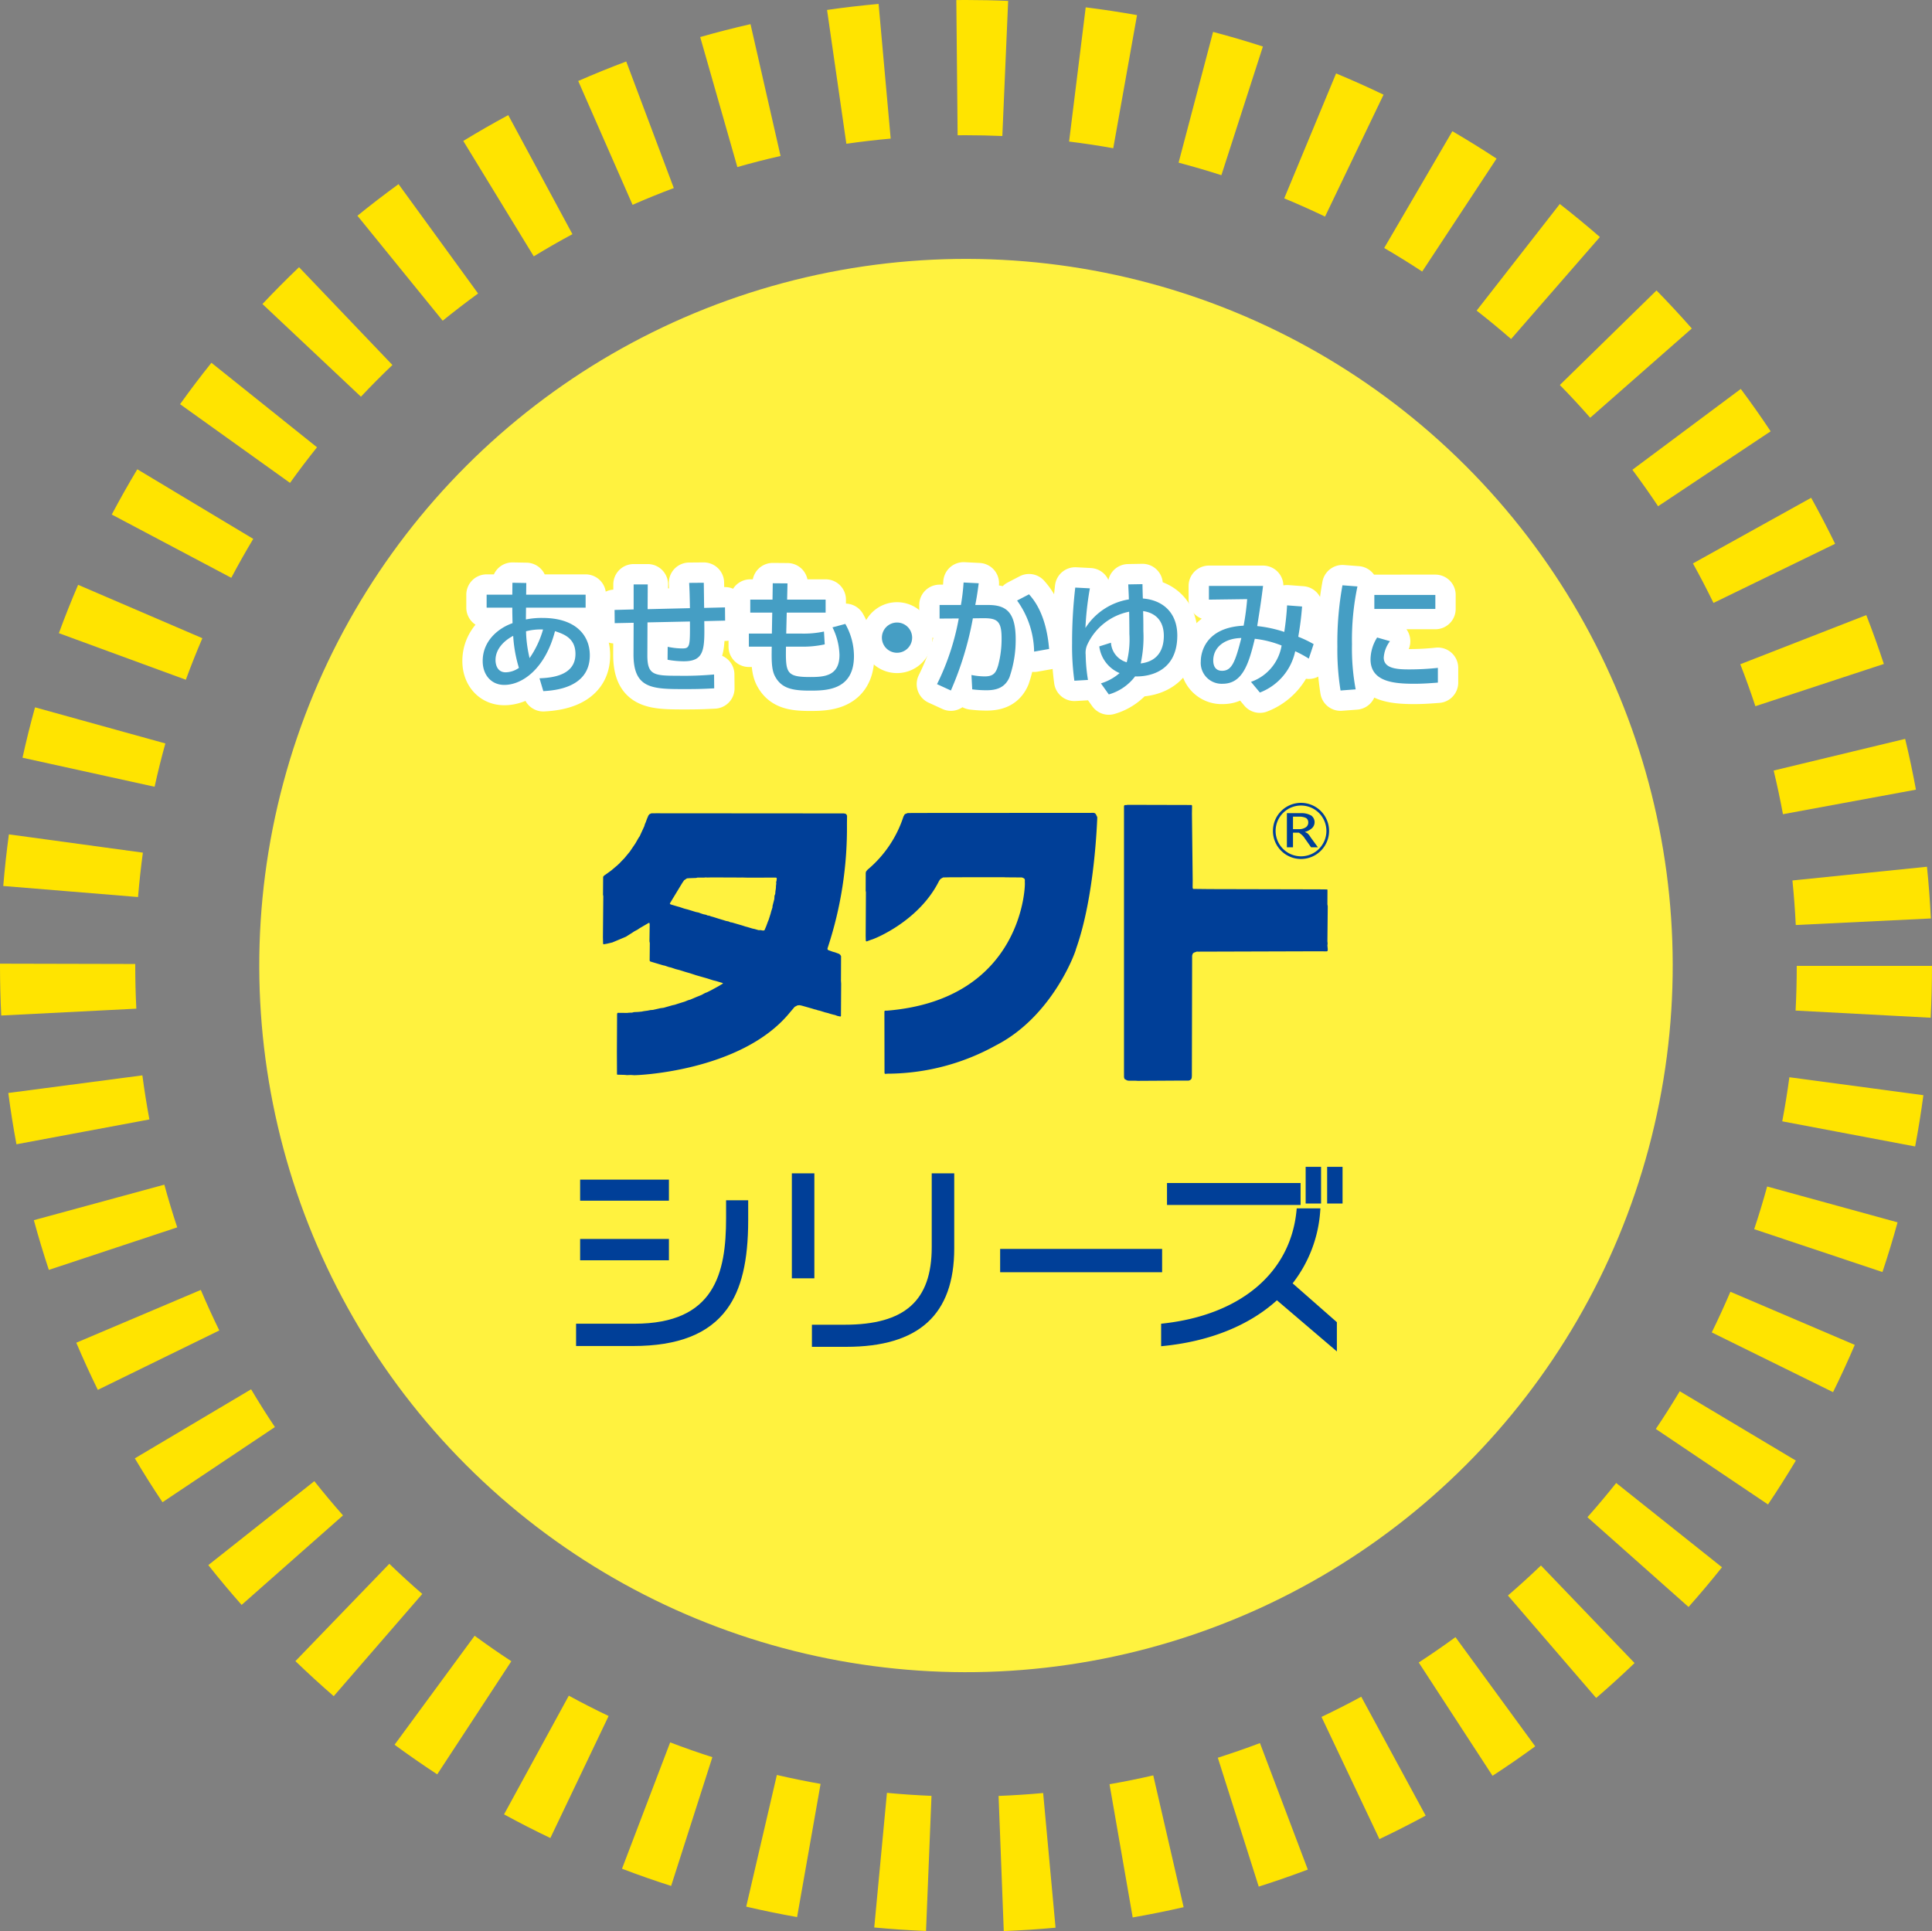 <svg xmlns="http://www.w3.org/2000/svg" viewBox="0 0 380 379.864"><rect x="0" y="0" width="380" height="379.864" fill="#808080" stroke="none"/><defs><style>.cls-1{fill:#fff23f;}.cls-2{fill:#ffe400;}.cls-3{fill:none;stroke:#fff;stroke-linecap:round;stroke-linejoin:round;stroke-width:8px;}.cls-4{fill:#459ec4;}.cls-5,.cls-6{fill:#003f98;}.cls-6{fill-rule:evenodd;}</style></defs><g id="レイヤー_2" data-name="レイヤー 2"><g id="レイヤー_1_ol" data-name="レイヤー 1_ol"><circle class="cls-1" cx="189.999" cy="189.932" r="139.001" transform="translate(-78.653 189.98) rotate(-45)"/><path class="cls-2" d="M196.407,353.278q4.412-.172,8.767-.572h0l2.439,26.492q-5.061.462-10.184.666h0l-1.021-26.586ZM171.953,379.155l2.498-26.482c2.896.276,5.821.468,8.763.592h0l-1.078,26.578q-5.129-.211-10.182-.688Zm46.277-28.181q4.338-.754,8.603-1.736h0l5.972,25.924q-4.964,1.137-10.017,2.02h0l-4.559-26.208ZM146.772,375.056l6.028-25.902q4.259.987,8.599,1.756h0L156.777,377.109q-5.049-.894-10.005-2.053Zm92.757-29.292q4.191-1.333,8.289-2.88h0l9.412,24.88q-4.767,1.801-9.653,3.352h0l-8.048-25.352ZM122.341,367.597l9.474-24.854q4.102,1.569,8.299,2.911h0l-8.109,25.328q-4.895-1.563-9.664-3.385Zm137.582-29.862q3.965-1.884,7.811-3.971h.004l12.672,23.387q-4.473,2.424-9.093,4.618h0l-11.393-24.035ZM99.139,356.904l12.739-23.348q3.853,2.105,7.829,3.999h0L108.25,361.559q-4.626-2.203-9.111-4.655Zm179.91-29.872q3.677-2.402,7.223-4.986h0L301.958,343.523q-4.112,3.009-8.395,5.795h0l-14.514-22.286ZM77.605,343.207l15.75-21.437q3.539,2.601,7.218,5.012h0L85.997,349.034q-4.276-2.804-8.393-5.827Zm62.509,2.447.003-.004v.006l-.003-.002Zm156.476-31.798c2.214-1.914,4.387-3.887,6.495-5.911h0l18.416,19.196q-3.683,3.533-7.553,6.867h0l-17.358-20.152ZM58.103,326.762,76.574,307.617q3.162,3.049,6.483,5.93h0l-17.418,20.107q-3.859-3.349-7.536-6.892Zm254.125-28.312q2.917-3.284,5.654-6.73h0l20.81,16.575q-3.187,3.999-6.573,7.813h0L312.228,298.45ZM40.973,307.872,61.826,291.361q2.73,3.44,5.637,6.736h0L47.523,315.702q-3.381-3.824-6.55-7.829Zm42.085,5.674h.002v.002l-.002-.002Zm242.619-32.454q2.451-3.64,4.71-7.421h0l22.832,13.64q-2.629,4.397-5.474,8.632h0l-22.068-14.851ZM26.519,286.873,49.39,273.29q2.241,3.787,4.682,7.427h0L31.963,295.503q-2.838-4.237-5.443-8.63Zm310.162-24.774q1.93-3.94,3.664-7.994h0l24.466,10.448q-2.016,4.715-4.273,9.296h0l-23.857-11.749Zm-321.677,2.026,24.493-10.382q1.713,4.041,3.635,7.972h0l-23.894,11.686q-2.234-4.565-4.234-9.275ZM345.027,241.792q1.385-4.151,2.549-8.395h0l25.65,7.049q-1.354,4.939-2.974,9.776h0l-25.226-8.43ZM6.657,240.021l25.666-6.986q1.16,4.246,2.535,8.401h0l-25.251,8.366q-1.599-4.828-2.95-9.782ZM350.546,220.576q.815-4.295,1.401-8.669h0l-.004-.002,26.365,3.532q-.68,5.086-1.626,10.084h0l-26.136-4.945ZM1.634,215l26.37-3.464q.579,4.372,1.381,8.671h0L3.236,225.09q-.936-5-1.602-10.09Zm351.535-16.21q.227-4.366.229-8.787H380q0,5.132-.266,10.196h0l-26.565-1.409ZM0,190.003v-.439H0l26.602.061v.378h0q0,4.228.213,8.413h0L.246,199.762Q.002,194.909,0,190.003Zm352.548-16.806,26.463-2.7q.515,5.049.764,10.174h0l-26.569,1.289q-.215-4.415-.658-8.762ZM27.154,176.455h0ZM.642,174.282q.423-5.11,1.107-10.154h0l26.354,3.597q-.588,4.326-.95,8.73h0L.642,174.282Zm348.217-22.705v-.004l25.859-6.228q1.195,4.948,2.124,9.99h0l-26.157,4.827q-.803-4.329-1.826-8.585ZM4.428,149.052q1.1-5.006,2.462-9.914h0l25.635,7.108q-1.173,4.21-2.118,8.518h0L4.428,149.052ZM342.294,130.661l24.784-9.665q1.844,4.746,3.452,9.612h0l-25.27,8.311q-1.373-4.182-2.966-8.258ZM11.58,124.552q1.766-4.818,3.786-9.512h0l24.437,10.503q-1.731,4.032-3.251,8.172h0l-24.972-9.163Zm321.396-13.72,23.257-12.911q2.469,4.449,4.71,9.05h0l-23.922,11.633c-1.283-2.627-2.627-5.225-4.044-7.772ZM21.983,101.214q2.396-4.524,5.024-8.902h0l22.803,13.693q-2.26,3.762-4.317,7.655h0L21.983,101.214Zm299.085-8.804L342.393,76.507q3.045,4.086,5.874,8.337h0L326.126,99.583q-2.433-3.655-5.057-7.173ZM35.419,79.508q2.973-4.161,6.164-8.145h0l20.77,16.623q-2.747,3.424-5.309,7.004h0L35.419,79.508ZM306.799,75.733h.004l19.012-18.601q3.566,3.646,6.941,7.485h0L312.772,82.175q-2.892-3.301-5.972-6.442ZM51.621,59.805q3.503-3.72,7.195-7.245h0L77.184,71.8q-3.182,3.033-6.193,6.236h0L51.621,59.805Zm238.813,1.294h0L306.795,40.128q4.026,3.145,7.884,6.496h0L297.211,66.689q-3.309-2.884-6.777-5.591ZM70.302,42.439q3.956-3.214,8.087-6.216h0l15.644,21.514q-3.557,2.587-6.962,5.353h0L70.302,42.439Zm201.953,6.343,13.411-22.971q4.424,2.581,8.689,5.388h0L279.727,53.416q-3.67-2.411-7.472-4.633ZM91.123,27.727q4.347-2.66,8.844-5.081h0l12.623,23.417q-3.865,2.08-7.603,4.365h0L91.123,27.727ZM252.594,39.019,262.794,14.445q4.737,1.972,9.334,4.179h0l-11.508,23.981q-3.958-1.895-8.027-3.586ZM113.729,15.932q4.656-2.039,9.444-3.84h0l9.355,24.9q-4.109,1.541-8.111,3.299h0L113.729,15.932ZM231.813,31.998l6.785-25.722q4.957,1.305,9.8,2.874h0L240.232,34.462q-4.16-1.337-8.419-2.464Zm-94.092-24.711q4.895-1.397,9.894-2.538h0l5.912,25.935q-4.294.974-8.499,2.18h0L137.721,7.287Zm72.556,20.559,3.268-26.401q5.086.633,10.094,1.529h0l-4.677,26.184q-4.308-.774-8.685-1.311Zm-43.812.436.004-.002h0v.002ZM162.67,1.955q5.037-.726,10.139-1.186h0l2.377,26.495q-4.394.391-8.718,1.016h0L162.67,1.955ZM189.999,26.601c-.547,0-1.097.002-1.642.008h-.004L188.095.01C188.724.004,189.364,0,189.999,0h0c2.777,0,5.547.058,8.292.178h0l-1.144,26.579q-3.554-.156-7.148-.155Z"/><path class="cls-3" d="M103.438,121.856a15.545,15.545,0,0,1,3.274-.3c6.548,0,9.298,3.449,9.298,7.348,0,6.448-6.999,6.923-9.148,7.048l-.75-2.524c2.499-.1,7.073-.55,7.073-4.799,0-3.149-2.375-3.924-4.024-4.474-1.875,7.249-6.324,10.573-9.973,10.573-2.575,0-4.249-1.975-4.249-4.699,0-3.874,2.949-6.423,5.874-7.448-.025-1.05-.05-1.925-.05-2.774v-.275H95.715v-2.549h5.048l.025-2.35,2.724.05-.025,2.3h11.697v2.549H103.463Zm-2.5,3.224c-1.65.85-3.474,2.5-3.474,4.749,0,1.075.45,2.424,2,2.424a4.68,4.68,0,0,0,2.599-.875A27.029,27.029,0,0,1,100.938,125.081ZM106.812,123.831a11.241,11.241,0,0,0-3.349.35,25.006,25.006,0,0,0,.7,5.273A19.047,19.047,0,0,0,106.812,123.831Z"/><path class="cls-3" d="M135.7,119.632c-.05-3.024-.075-3.374-.15-4.974l2.874-.025c.025.775.05,4.224.075,4.949l4.099-.1.025,2.6-4.099.1c.075,5.499.1,7.898-4.024,7.898a18.107,18.107,0,0,1-3.199-.3l.025-2.55a13.862,13.862,0,0,0,2.875.325c1.524,0,1.524-.45,1.5-5.299l-8.348.175-.025,6.398c-.025,3.949,1.25,4.099,5.974,4.099a66.581,66.581,0,0,0,7.148-.25l.025,2.725c-2.375.125-3.524.15-5.649.15-6.473,0-10.248,0-10.222-6.874l.025-6.173-3.724.075-.025-2.6,3.749-.1V114.958h2.774l-.025,4.874Z"/><path class="cls-3" d="M162.389,117.957v2.549h-7.648l-.1,4.124h2.924a18.903,18.903,0,0,0,4.499-.4l.15,2.524a20.017,20.017,0,0,1-4.649.45h-2.974c-.075,5.124,0,5.974,4.749,5.974,2.725,0,5.774-.15,5.774-4.349a12.899,12.899,0,0,0-1.375-5.423l2.524-.675a12.872,12.872,0,0,1,1.7,6.323c0,6.798-5.549,6.798-8.698,6.798-3.399,0-5.549-.425-6.823-2.799-.7-1.3-.7-3.149-.65-5.849h-4.499v-2.574h4.524l.075-4.124h-4.324V117.957h4.374l.05-3.224,2.899.025-.075,3.199Z"/><path class="cls-3" d="M179.406,125.406a2.974,2.974,0,1,1-2.974-2.949A2.981,2.981,0,0,1,179.406,125.406Z"/><path class="cls-3" d="M184.302,134.579a48.404,48.404,0,0,0,4.274-12.922l-3.774.025V119.007H189.001a41.422,41.422,0,0,0,.525-4.424l2.974.15c-.25,1.899-.375,2.699-.675,4.274h2.499c3.374,0,5.449,1.175,5.449,6.748a22.422,22.422,0,0,1-1.225,7.473c-.825,1.9-2.325,2.55-4.475,2.55a22.306,22.306,0,0,1-2.849-.175l-.15-2.824a13.457,13.457,0,0,0,2.624.275c1.725,0,2.2-.725,2.625-2.149a20.148,20.148,0,0,0,.675-5.399c0-3.449-.95-3.924-3.749-3.899l-1.899.025a63.769,63.769,0,0,1-4.324,14.197Zm19.095-6.398a17.59,17.59,0,0,0-3.35-10.048l2.35-1.225c.85.975,3.374,3.799,3.949,10.748Z"/><path class="cls-3" d="M211.315,133.904a49.393,49.393,0,0,1-.449-7.374,92.361,92.361,0,0,1,.624-10.947l2.875.15a59.898,59.898,0,0,0-.875,7.798,12.505,12.505,0,0,1,8.548-5.624c-.025-.975-.05-1.25-.125-2.95l2.799-.05c0,.45.05,2.424.075,2.824,4.099.325,6.773,2.949,6.773,7.273,0,8.423-7.698,8.073-8.298,8.048a9.916,9.916,0,0,1-5.174,3.549l-1.55-2.175a10,10,0,0,0,3.674-2.024,6.599,6.599,0,0,1-3.998-5.249l2.299-.725a4.277,4.277,0,0,0,3.1,3.849,18.157,18.157,0,0,0,.524-5.574c0-1.199-.024-3.724-.05-4.374a11.57,11.57,0,0,0-8.223,6.473,3.888,3.888,0,0,0-.325,2,33.634,33.634,0,0,0,.45,4.949Zm17.596-8.823c0-2.924-1.6-4.524-4.074-4.874.025,1.1.05,1.949.05,3.949a24.373,24.373,0,0,1-.524,6.349C228.312,130.029,228.911,126.98,228.911,125.081Z"/><path class="cls-3" d="M246.053,134.128a9.147,9.147,0,0,0,6.023-7.148,20.371,20.371,0,0,0-5.273-1.325c-1.2,5.023-2.449,8.848-6.323,8.848a4.113,4.113,0,0,1-4.3-4.424c0-1.65.875-6.648,8.424-6.999a49.891,49.891,0,0,0,.699-5.224l-7.523.1v-2.699h10.647c-.35,2.774-.425,3.299-1.149,7.898a25.271,25.271,0,0,1,5.324,1.15c.249-1.625.449-3.375.55-5.224l2.949.225a58.815,58.815,0,0,1-.75,5.949,22.871,22.871,0,0,1,3.024,1.45l-.95,2.849A23.887,23.887,0,0,0,254.751,128.105a11.193,11.193,0,0,1-6.948,8.123Zm-7.423-4.199c0,1.075.449,2.024,1.725,2.024,1.874,0,2.574-1.575,3.799-6.449C240.929,125.556,238.63,127.28,238.63,129.93Z"/><path class="cls-3" d="M266.992,115.358a51.041,51.041,0,0,0-1.074,11.397,43.625,43.625,0,0,0,.725,8.848l-2.975.225a50.41,50.41,0,0,1-.625-8.623,63.012,63.012,0,0,1,1-12.072Zm6.398,10.772a5.975,5.975,0,0,0-1.225,3.224c0,2.1,2.475,2.325,4.874,2.325a52.779,52.779,0,0,0,5.773-.3v2.899c-1.35.1-2.85.225-4.624.225-4.099,0-8.623-.4-8.623-4.824a8.23,8.23,0,0,1,1.3-4.274Zm8.923-9.098v2.75H270.316V117.033Z"/><path class="cls-4" d="M103.438,121.856a15.545,15.545,0,0,1,3.274-.3c6.548,0,9.298,3.449,9.298,7.348,0,6.448-6.999,6.923-9.148,7.048l-.75-2.524c2.499-.1,7.073-.55,7.073-4.799,0-3.149-2.375-3.924-4.024-4.474-1.875,7.249-6.324,10.573-9.973,10.573-2.575,0-4.249-1.975-4.249-4.699,0-3.874,2.949-6.423,5.874-7.448-.025-1.05-.05-1.925-.05-2.774v-.275H95.715v-2.549h5.048l.025-2.35,2.724.05-.025,2.3h11.697v2.549H103.463Zm-2.5,3.224c-1.65.85-3.474,2.5-3.474,4.749,0,1.075.45,2.424,2,2.424a4.68,4.68,0,0,0,2.599-.875A27.029,27.029,0,0,1,100.938,125.081ZM106.812,123.831a11.241,11.241,0,0,0-3.349.35,25.006,25.006,0,0,0,.7,5.273A19.047,19.047,0,0,0,106.812,123.831Z"/><path class="cls-4" d="M135.7,119.632c-.05-3.024-.075-3.374-.15-4.974l2.874-.025c.025.775.05,4.224.075,4.949l4.099-.1.025,2.6-4.099.1c.075,5.499.1,7.898-4.024,7.898a18.107,18.107,0,0,1-3.199-.3l.025-2.55a13.862,13.862,0,0,0,2.875.325c1.524,0,1.524-.45,1.5-5.299l-8.348.175-.025,6.398c-.025,3.949,1.25,4.099,5.974,4.099a66.581,66.581,0,0,0,7.148-.25l.025,2.725c-2.375.125-3.524.15-5.649.15-6.473,0-10.248,0-10.222-6.874l.025-6.173-3.724.075-.025-2.6,3.749-.1V114.958h2.774l-.025,4.874Z"/><path class="cls-4" d="M162.389,117.957v2.549h-7.648l-.1,4.124h2.924a18.903,18.903,0,0,0,4.499-.4l.15,2.524a20.017,20.017,0,0,1-4.649.45h-2.974c-.075,5.124,0,5.974,4.749,5.974,2.725,0,5.774-.15,5.774-4.349a12.899,12.899,0,0,0-1.375-5.423l2.524-.675a12.872,12.872,0,0,1,1.7,6.323c0,6.798-5.549,6.798-8.698,6.798-3.399,0-5.549-.425-6.823-2.799-.7-1.3-.7-3.149-.65-5.849h-4.499v-2.574h4.524l.075-4.124h-4.324V117.957h4.374l.05-3.224,2.899.025-.075,3.199Z"/><path class="cls-4" d="M179.406,125.406a2.974,2.974,0,1,1-2.974-2.949A2.981,2.981,0,0,1,179.406,125.406Z"/><path class="cls-4" d="M184.302,134.579a48.404,48.404,0,0,0,4.274-12.922l-3.774.025V119.007H189.001a41.422,41.422,0,0,0,.525-4.424l2.974.15c-.25,1.899-.375,2.699-.675,4.274h2.499c3.374,0,5.449,1.175,5.449,6.748a22.422,22.422,0,0,1-1.225,7.473c-.825,1.9-2.325,2.55-4.475,2.55a22.306,22.306,0,0,1-2.849-.175l-.15-2.824a13.457,13.457,0,0,0,2.624.275c1.725,0,2.2-.725,2.625-2.149a20.148,20.148,0,0,0,.675-5.399c0-3.449-.95-3.924-3.749-3.899l-1.899.025a63.769,63.769,0,0,1-4.324,14.197Zm19.095-6.398a17.59,17.59,0,0,0-3.35-10.048l2.35-1.225c.85.975,3.374,3.799,3.949,10.748Z"/><path class="cls-4" d="M211.315,133.904a49.393,49.393,0,0,1-.449-7.374,92.361,92.361,0,0,1,.624-10.947l2.875.15a59.898,59.898,0,0,0-.875,7.798,12.505,12.505,0,0,1,8.548-5.624c-.025-.975-.05-1.25-.125-2.95l2.799-.05c0,.45.05,2.424.075,2.824,4.099.325,6.773,2.949,6.773,7.273,0,8.423-7.698,8.073-8.298,8.048a9.916,9.916,0,0,1-5.174,3.549l-1.55-2.175a10,10,0,0,0,3.674-2.024,6.599,6.599,0,0,1-3.998-5.249l2.299-.725a4.277,4.277,0,0,0,3.1,3.849,18.157,18.157,0,0,0,.524-5.574c0-1.199-.024-3.724-.05-4.374a11.57,11.57,0,0,0-8.223,6.473,3.888,3.888,0,0,0-.325,2,33.634,33.634,0,0,0,.45,4.949Zm17.596-8.823c0-2.924-1.6-4.524-4.074-4.874.025,1.1.05,1.949.05,3.949a24.373,24.373,0,0,1-.524,6.349C228.312,130.029,228.911,126.98,228.911,125.081Z"/><path class="cls-4" d="M246.053,134.128a9.147,9.147,0,0,0,6.023-7.148,20.371,20.371,0,0,0-5.273-1.325c-1.2,5.023-2.449,8.848-6.323,8.848a4.113,4.113,0,0,1-4.3-4.424c0-1.65.875-6.648,8.424-6.999a49.891,49.891,0,0,0,.699-5.224l-7.523.1v-2.699h10.647c-.35,2.774-.425,3.299-1.149,7.898a25.271,25.271,0,0,1,5.324,1.15c.249-1.625.449-3.375.55-5.224l2.949.225a58.815,58.815,0,0,1-.75,5.949,22.871,22.871,0,0,1,3.024,1.45l-.95,2.849A23.887,23.887,0,0,0,254.751,128.105a11.193,11.193,0,0,1-6.948,8.123Zm-7.423-4.199c0,1.075.449,2.024,1.725,2.024,1.874,0,2.574-1.575,3.799-6.449C240.929,125.556,238.63,127.28,238.63,129.93Z"/><path class="cls-4" d="M266.992,115.358a51.041,51.041,0,0,0-1.074,11.397,43.625,43.625,0,0,0,.725,8.848l-2.975.225a50.41,50.41,0,0,1-.625-8.623,63.012,63.012,0,0,1,1-12.072Zm6.398,10.772a5.975,5.975,0,0,0-1.225,3.224c0,2.1,2.475,2.325,4.874,2.325a52.779,52.779,0,0,0,5.773-.3v2.899c-1.35.1-2.85.225-4.624.225-4.099,0-8.623-.4-8.623-4.824a8.23,8.23,0,0,1,1.3-4.274Zm8.923-9.098v2.75H270.316V117.033Z"/><path class="cls-5" d="M113.307,264.775v-4.387H124.791c15.838,0,18.021-10.003,18.021-20.812v-3.47h4.348v3.908c0,8.058-1.331,13.624-4.189,17.516-3.58,4.875-9.618,7.245-18.458,7.245Zm.797-16.866v-4.188h17.465v4.188Zm0-11.722v-4.148h17.465v4.148Z"/><path class="cls-5" d="M159.694,264.935v-4.348h6.42c11.857,0,17.145-4.709,17.145-15.27V230.804h4.427v14.753c0,13.04-6.952,19.378-21.252,19.378Zm-3.947-13.477V230.804h4.428v20.655Z"/><rect class="cls-5" x="196.715" y="245.676" width="31.858" height="4.586"/><path class="cls-5" d="M251.155,255.779c-5.476,4.963-13.189,8.071-22.337,8.994l-.439.044v-4.428l.355-.039c15.308-1.686,25.132-10.018,26.28-22.287l.033-.362h4.663l-.033.43a26.036,26.036,0,0,1-5.432,14.314l8.702,7.644v5.752Zm-21.62-18.754v-4.308h26.276v4.308Zm31.498-.279v-7.218h3.031v7.218Zm-4.227,0v-7.218h3.031v7.218Z"/><path class="cls-6" d="M234.588,173.148l-.014,1.431.054.243.099.036,3.276.036,21.501.05,1.521.018.072.076-.013,2.848.068.387-.068,6.897.045.418-.045.4.068.702-.014.306-.072.099-.135.05-1.341-.018-23.972.072-.211-.013-.526.184-.198.121-.135.225-.072.288v.445l-.049,23.18-.036.445-.117.234-.194.157-.283.103h-2.097l-7.468.045-.333.009-.621-.036h-1.291l-.297-.054-.473-.261-.068-.122-.067-.252-.005-1.296V158.566l.054-.126.099-.072h.32l.207-.05,12.607.032.063.067.036.108-.023,1.543Zm-22.957,13.542c3.761-10.555,4.144-25.564,4.18-25.564v-.405l-.279-.576-.18-.18-.252-.067h-.023l-34.954.022-1.588.014-.495.189-.099.067-.243.436a22.793,22.793,0,0,1-7.037,10.434l-.049.054-.261.31-.072.27-.013,3.55.049.234-.009,1.705-.04,6.938.027.927.058.103.122.032.927-.346c.031.081,9.21-3.361,13.277-11.5l.207-.324.189-.166.427-.243,1.588-.036,10.227-.009h.094l.459.023,3.122.022.275.099.238.157.077.238-.014.441c.144.009-.045,23.036-27.076,25.267h-.383l-.099.045-.054.108v1.237l.018,9.934v.913l.036.126.081.072.545-.04h.337a44.232,44.232,0,0,0,20.912-5.565c11.365-5.826,15.85-18.91,15.747-18.946m-48.87-.119v.131l.054.121.135.09.837.301.436.117.823.306.23.189.153.261-.018,4.468-.004.324.04.63-.04,6.339-.058.094-.099.014-.576-.126-.4-.157-.31-.067-.679-.184-.405-.135-.58-.139-.977-.31-.49-.113-.27-.099-.427-.103-.396-.126-2.043-.58-.414-.085-.427.036-.553.288-.967,1.138c-9.57,11.711-30.689,12.382-30.689,12.301l-.576-.04-.76.031-.423-.045-1.462-.041-.072-.072-.018-4.441.036-7.37.054-.243.104-.041,1.799.018.4-.041.585-.018.392-.099.792-.036.702-.067.414-.085.769-.104.567-.112.477-.032,1.462-.333.643-.085,1.737-.499.437-.09.549-.18.418-.135.981-.301.72-.292.414-.113,1.143-.49,1.048-.423.697-.378.409-.157.765-.382,1.489-.814.837-.504.004-.072-.085-.054-1.273-.382-.589-.144-1.098-.355-1.057-.301-1.165-.333-1.134-.373-.963-.279-1.139-.36-.76-.193-.945-.319-.396-.085-.823-.279-.315-.063-.441-.131-1.197-.355-.864-.261-.108-.081-.049-.108.032-3.437-.068-.36.045-3.289-.032-.265-.068-.067-.121.022-.351.207-.81.472-.576.337-.473.315-.58.306-.333.225-1.327.841-2.672,1.125-1.017.243-.688.122-.094-.054-.027-.139-.031-1.228.067-7.253.009-.814-.058-.229.027-3.55.135-.202,1.053-.756.409-.297,1.143-.967.437-.4.4-.427.585-.598,1.075-1.3,1.102-1.624.652-1.138.225-.319.158-.364.724-1.57.126-.436.126-.265.27-.742.275-.648.216-.274.383-.171.909-.009,36.974.027.049.018.283.058.175.18.09.216-.023,1.624a74.986,74.986,0,0,1-3.766,24.286Zm-9.979-13.767-.045-.117-.108-.054-5.592.009-1.044-.027-.423.004-5.584-.022-.819.022-.418-.022-.252.036h-1.314l-.256.067-1.363.049-.441.032-.562.369-.382.558-1.971,3.253-.445.729v.09l.072.081.122.063,1.273.378.418.113.967.324.697.18,1.548.477.576.117.252.104.274.094.432.14.49.099.261.126.437.072.229.103.459.122.99.315,1.089.328.441.14.49.094.392.171.306.041.409.121,1.678.49.549.184.292.072,1.111.333.436.09.724.212h.481l.252.067.302.013.13-.045.068-.108.297-.702.315-.855.166-.405.378-1.188.108-.418.261-.828.018-.306.346-1.341.036-.639.144-.373.031-.45.108-.747v-.306l.067-.544-.031-.27.081-.252Z"/><path class="cls-6" d="M261.412,163.456a5.521,5.521,0,1,0-5.519,5.515A5.53,5.53,0,0,0,261.412,163.456Zm-.526,0a4.995,4.995,0,1,1-4.993-5A4.997,4.997,0,0,1,260.886,163.456Zm-5.416.34a3.529,3.529,0,0,1,1.157,1.11l1.244,1.765h1.343l-1.437-1.972a3.302,3.302,0,0,0-.597-.764,2.764,2.764,0,0,0-.553-.277,3.334,3.334,0,0,0,1.477-.797,1.625,1.625,0,0,0-.186-2.427,3.852,3.852,0,0,0-2.034-.48h-2.769v6.718h1.201V163.796h1.154m.047-3.151a2.921,2.921,0,0,1,1.386.277,1.02,1.02,0,0,1,.415.866,1.111,1.111,0,0,1-.462.935,2.345,2.345,0,0,1-1.43.382h-1.11v-2.46H255.517"/></g></g></svg>